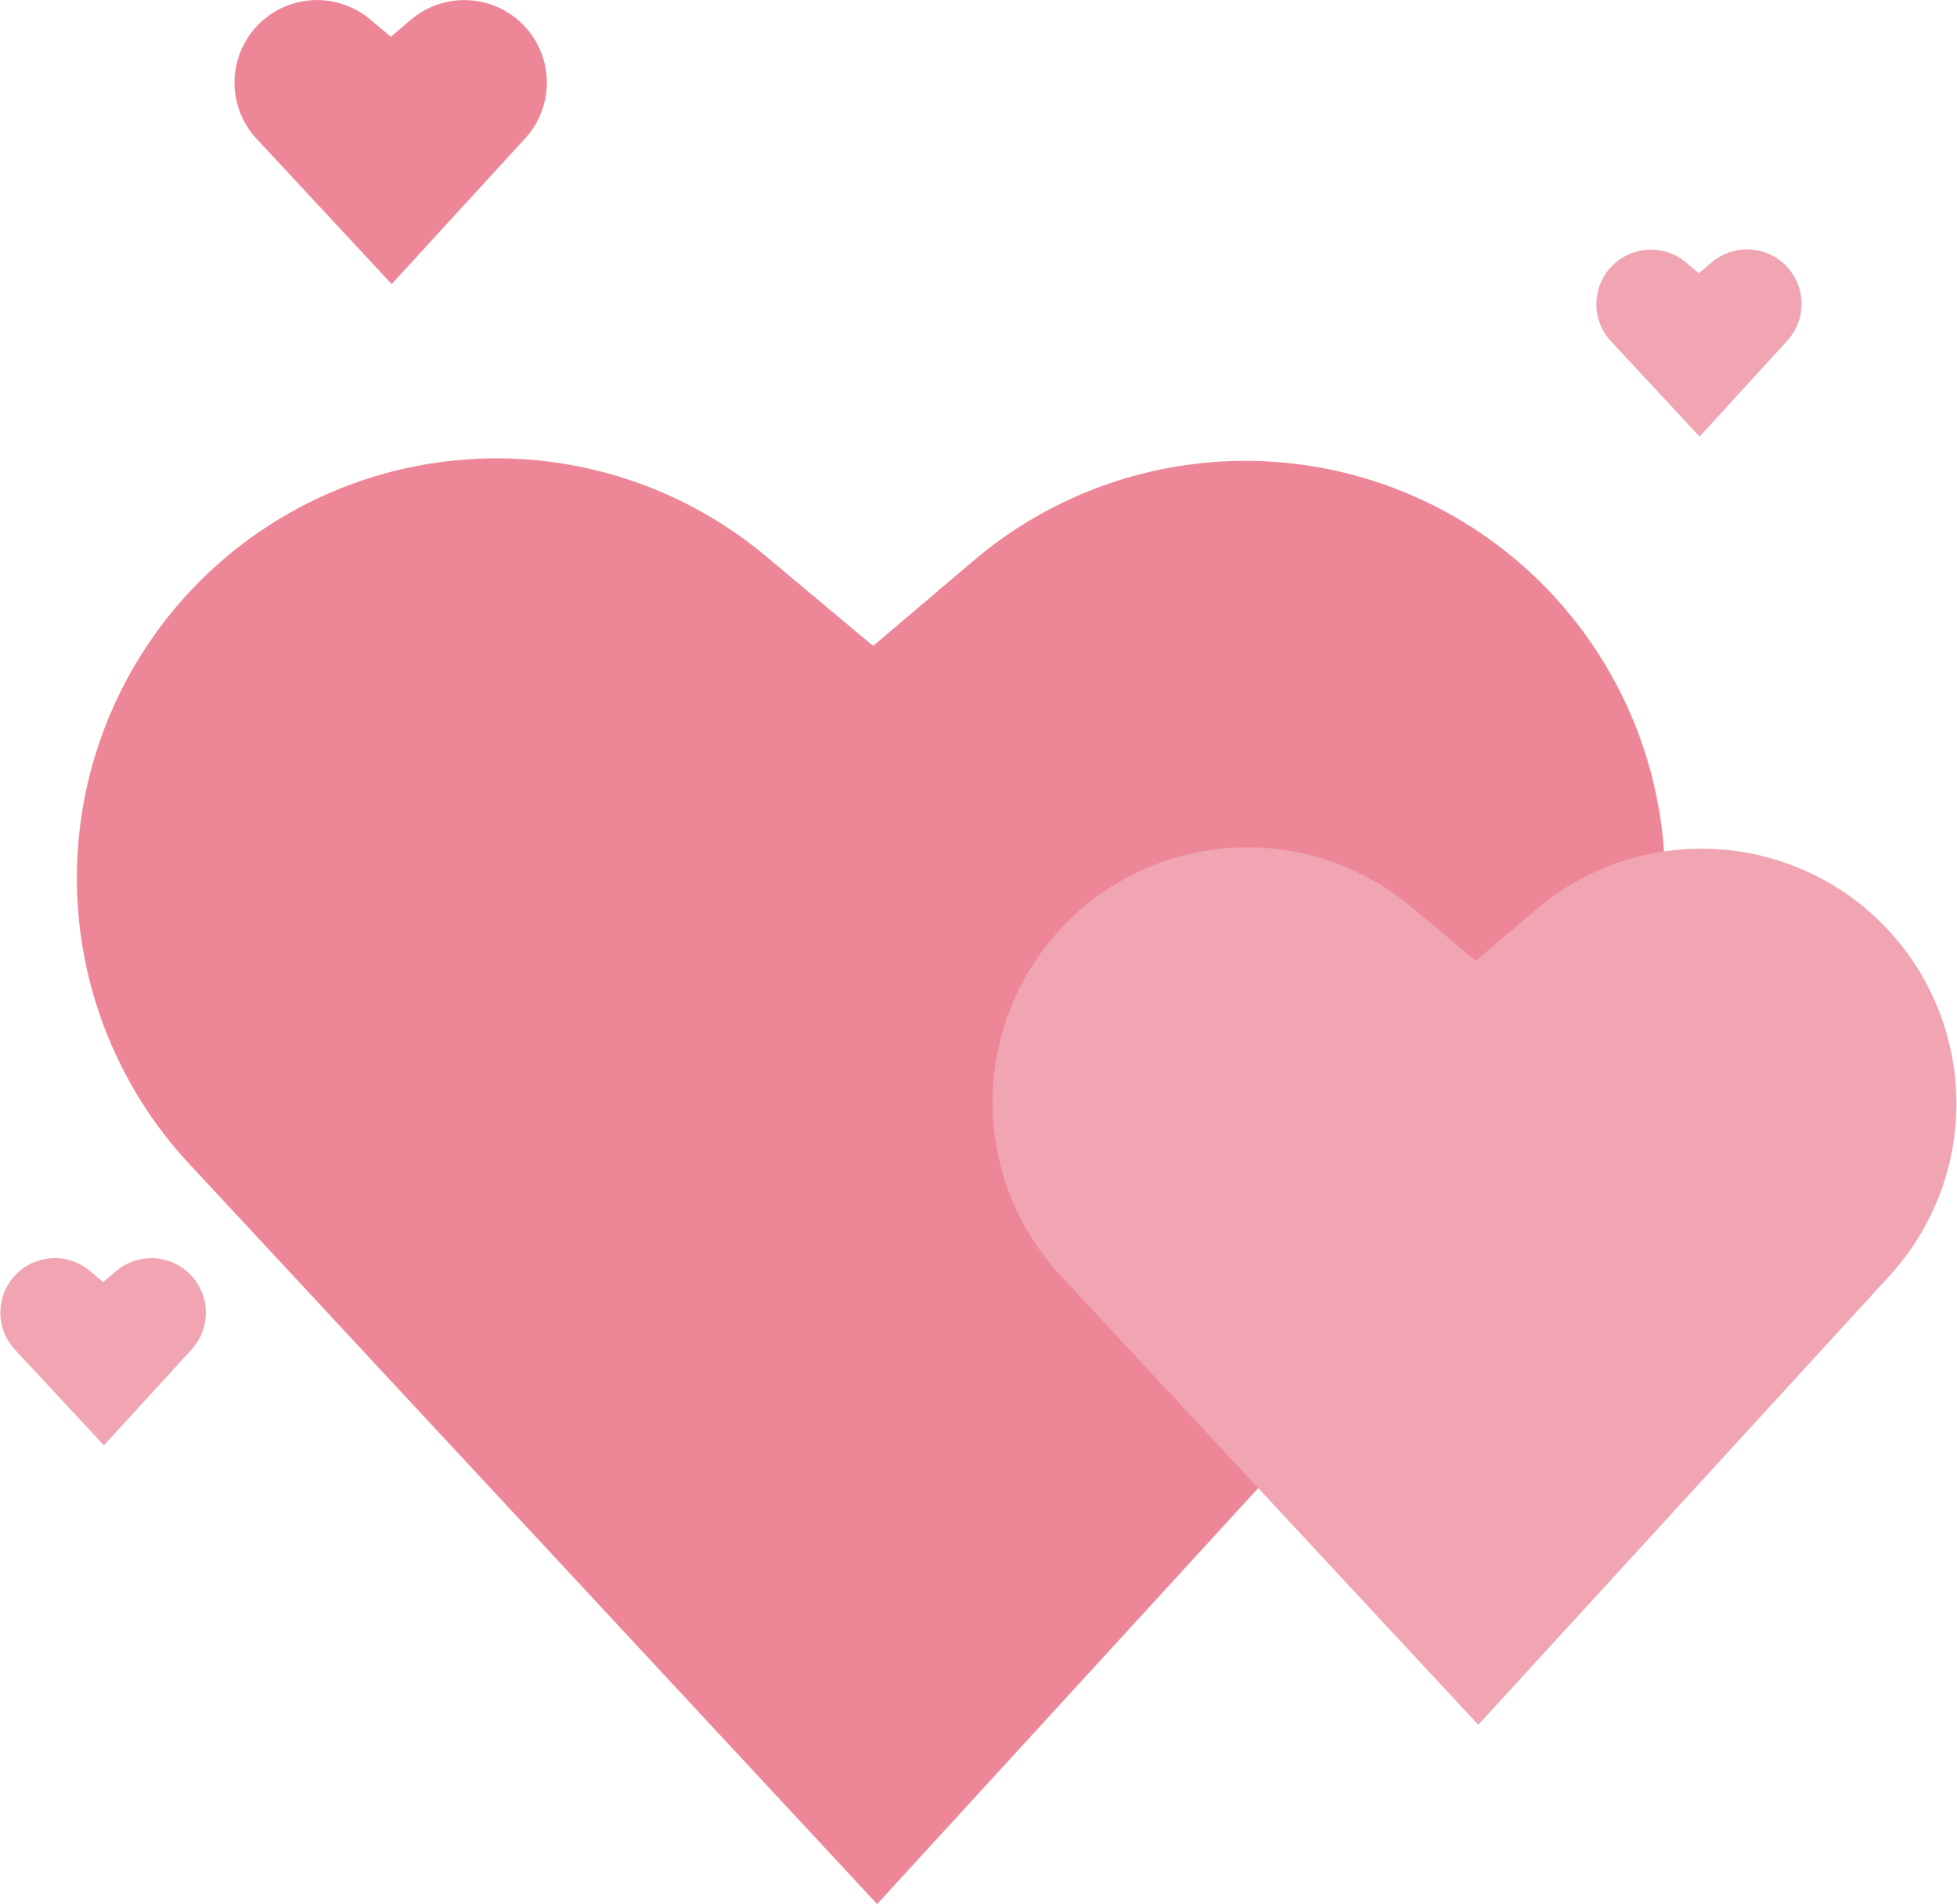 <?xml version="1.0" encoding="UTF-8"?> <svg xmlns="http://www.w3.org/2000/svg" id="Layer_1" data-name="Layer 1" viewBox="0 0 313.74 305.22"><defs><style>.cls-1{fill:#ed8797;}.cls-2{fill:#f1a5b2;}</style></defs><path class="cls-1" d="M338.08,483.44,227.76,364.75a67.28,67.28,0,0,1,92.62-97.26l17.06,14.27,16.08-13.65a67.3,67.3,0,0,1,93.3,96.64Z" transform="translate(-197.46 -178.22)"></path><path class="cls-2" d="M469.93,248.21,455.61,232.8a8.74,8.74,0,0,1,12-12.63l2.21,1.85,2.09-1.77a8.74,8.74,0,0,1,12.11,12.55Z" transform="translate(-197.46 -178.22)"></path><path class="cls-2" d="M214.12,409.91,199.79,394.5a8.73,8.73,0,0,1,12-12.62l2.21,1.85,2.09-1.77a8.74,8.74,0,0,1,12.12,12.54Z" transform="translate(-197.46 -178.22)"></path><path class="cls-1" d="M260.25,223.76l-21.69-23.33a13.23,13.23,0,0,1,18.21-19.12l3.35,2.8,3.16-2.68a13.23,13.23,0,0,1,18.35,19Z" transform="translate(-197.46 -178.22)"></path><path class="cls-2" d="M434.45,454.7l-67-72.06a40.86,40.86,0,0,1,56.24-59.06l10.35,8.66,9.76-8.28a40.87,40.87,0,0,1,56.66,58.68Z" transform="translate(-197.46 -178.22)"></path></svg> 